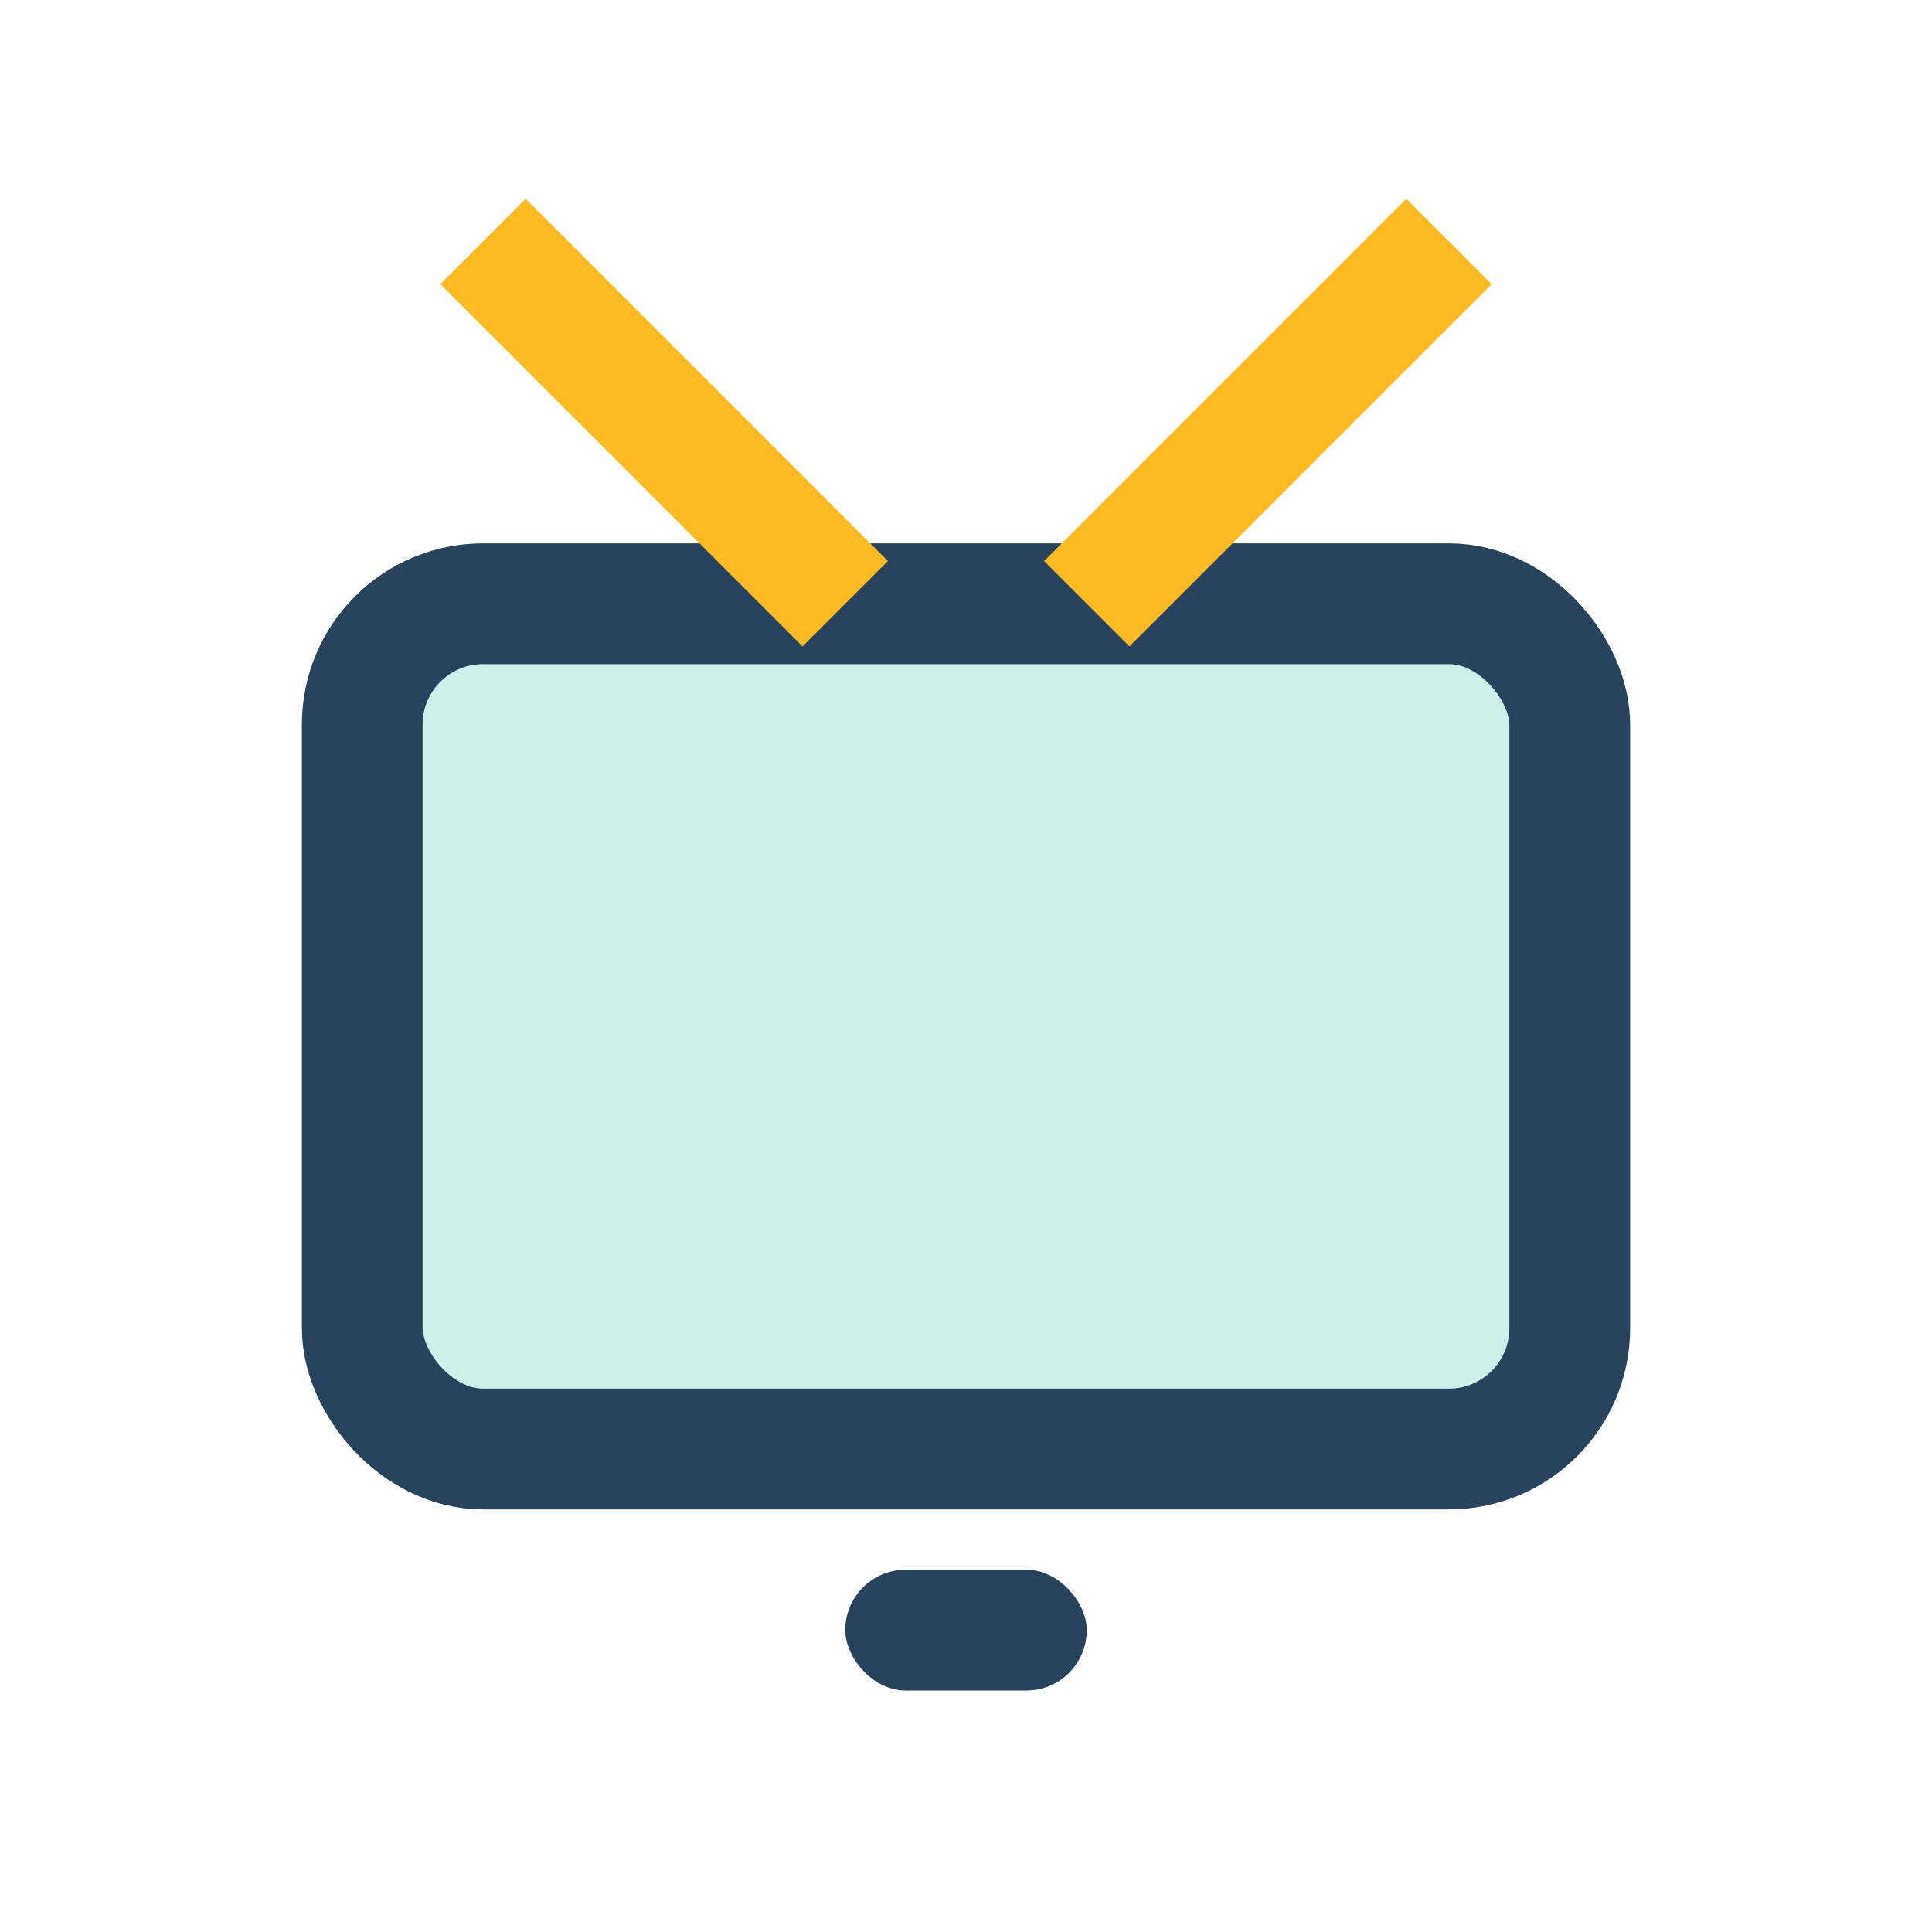 <?xml version="1.0" encoding="UTF-8"?>
<svg xmlns="http://www.w3.org/2000/svg" width="32" height="32" viewBox="0 0 32 32"><rect x="6" y="10" width="20" height="14" rx="2" fill="#CDF0EA" stroke="#28435E" stroke-width="2"/><rect x="14" y="26" width="4" height="2" rx="1" fill="#28435E"/><path d="M14 10L8 4M18 10l6-6" stroke="#FDBA22" stroke-width="2"/></svg>